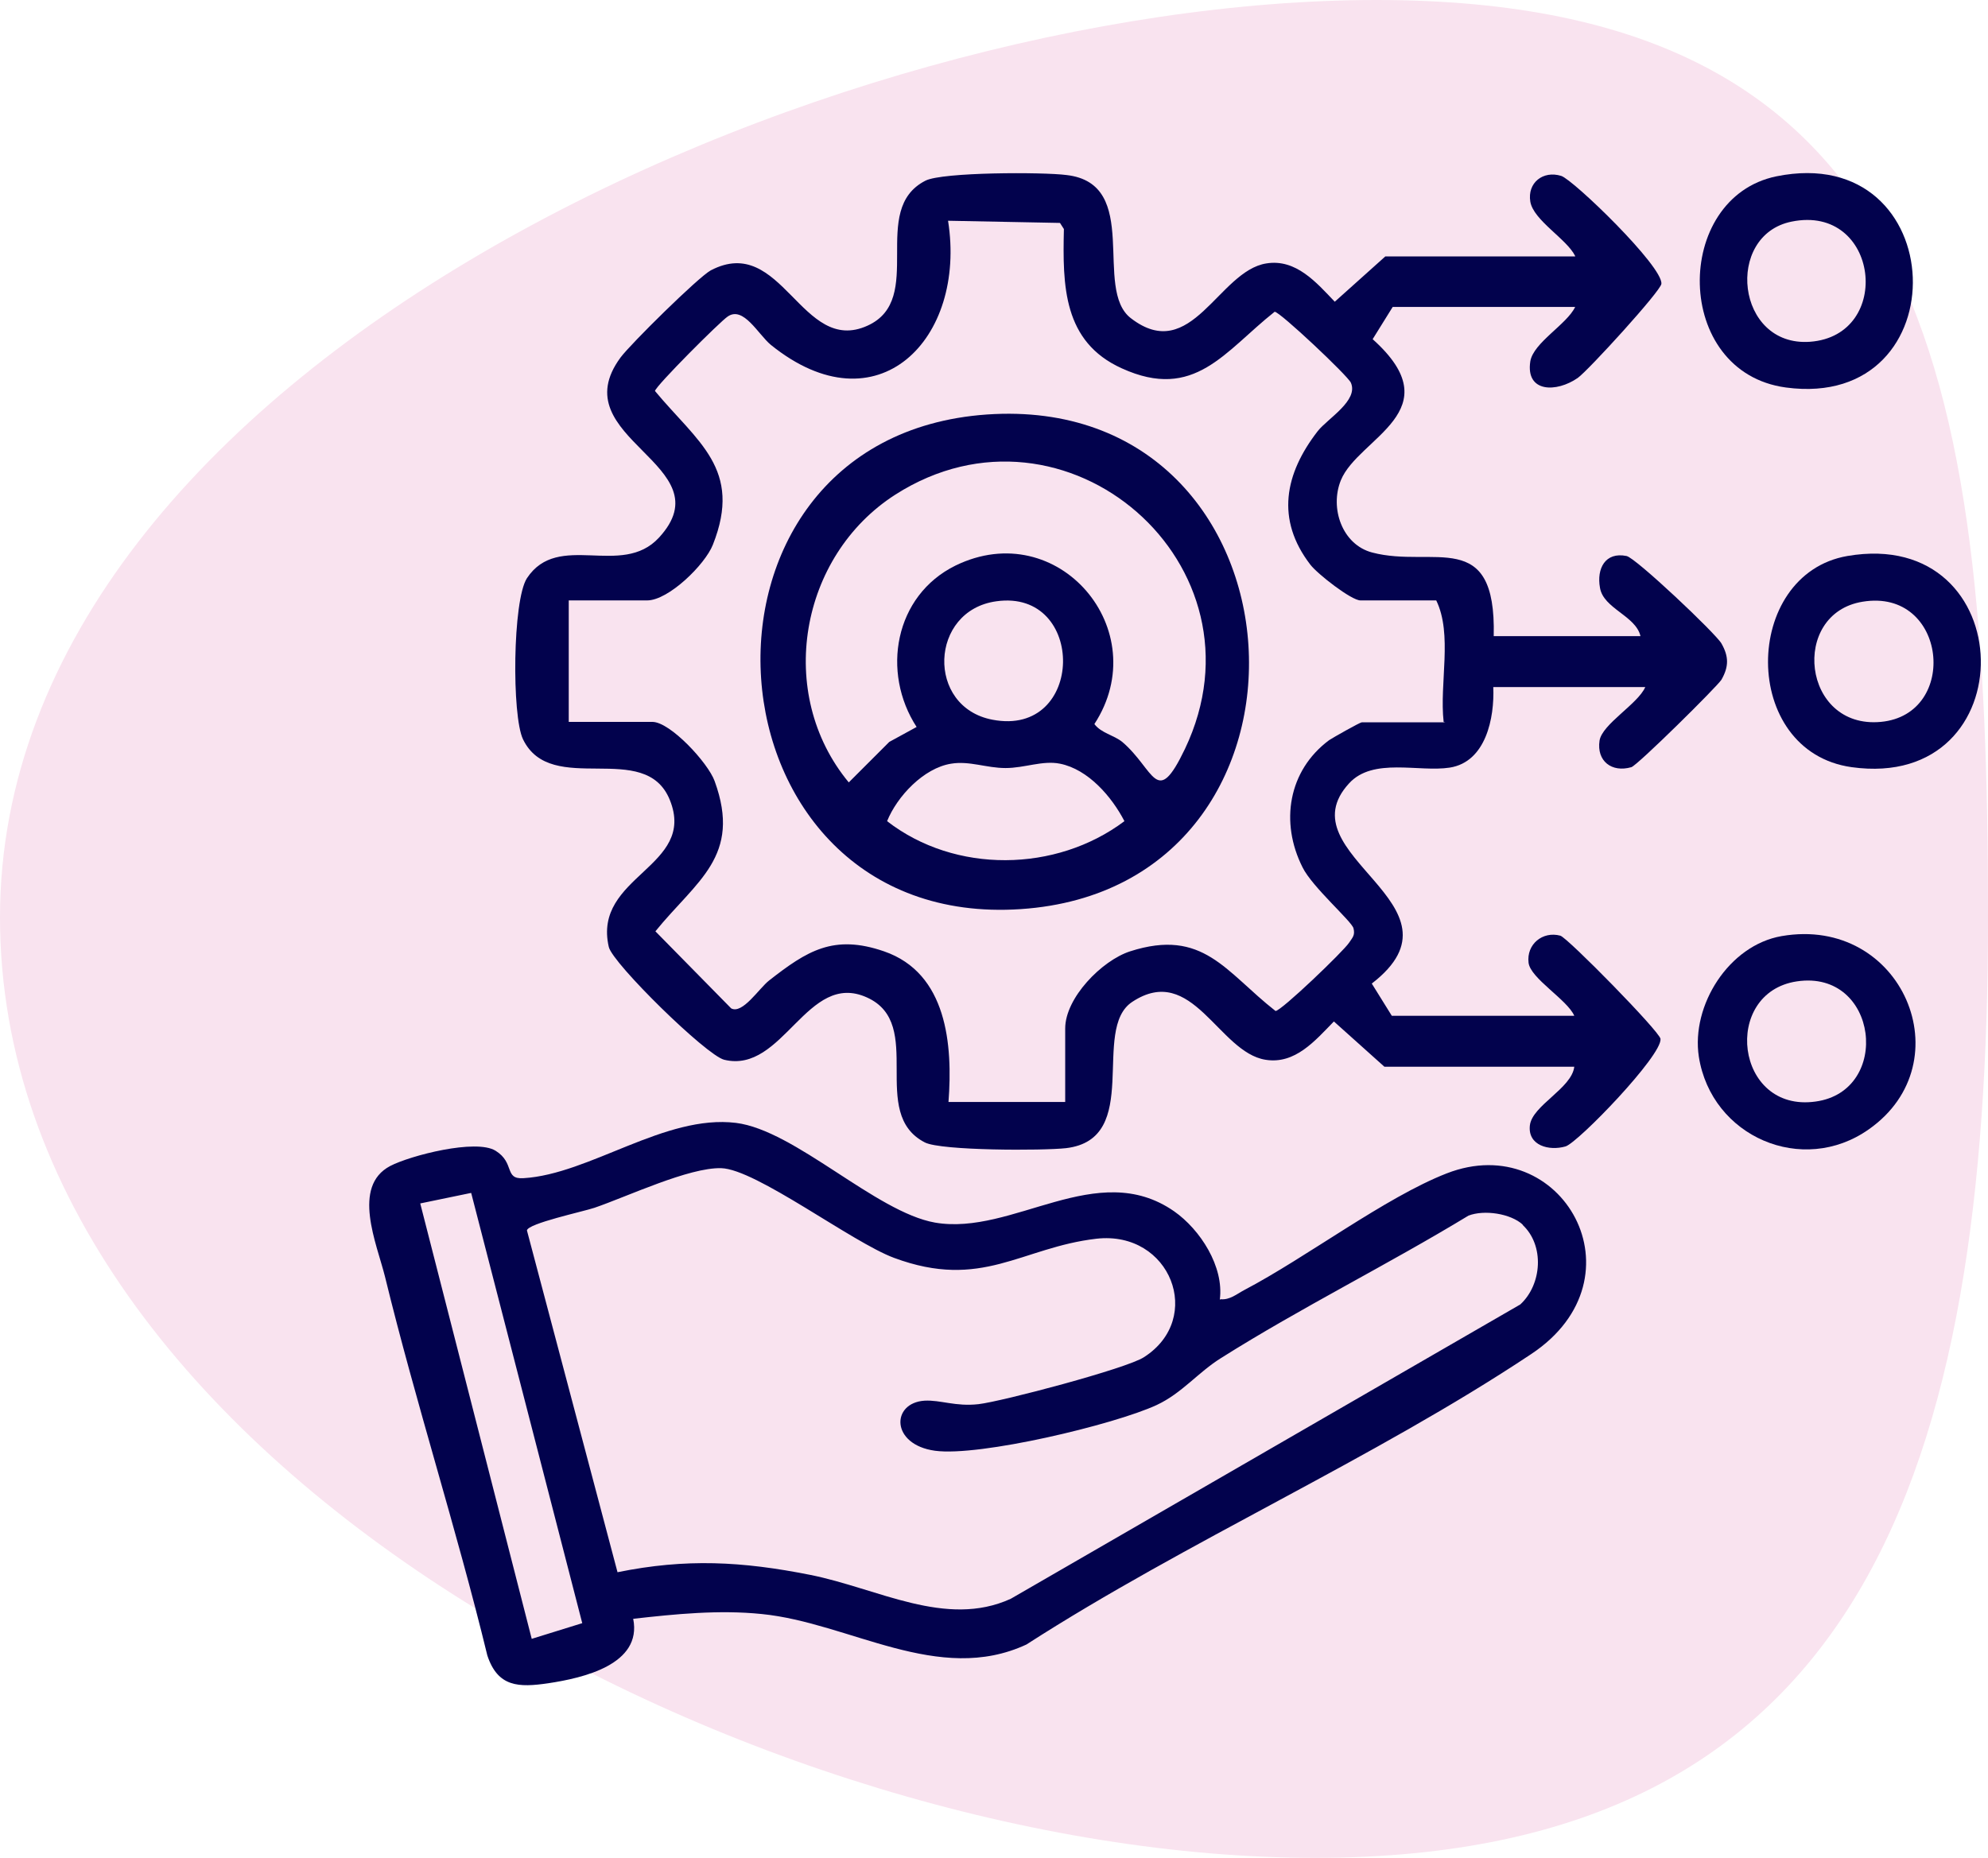 <?xml version="1.0" encoding="UTF-8"?>
<svg id="Layer_2" data-name="Layer 2" xmlns="http://www.w3.org/2000/svg" viewBox="0 0 45.65 42.67">
  <defs>
    <style>
      .cls-1 {
        fill: #f9e3ef;
      }

      .cls-2 {
        fill: #02024d;
      }
    </style>
  </defs>
  <g id="Grid">
    <path class="cls-1" d="M45.65,21.07c0,12.61-2.84,21.6-15.45,21.6S0,33.68,0,21.07,19,0,31.61,0s14.04,8.46,14.04,21.07Z"/>
    <g>
      <path class="cls-2" d="M36.17,5.88c-.19-.39-.96-.82-1.03-1.25s.29-.72.71-.59c.28.09,2.34,2.08,2.3,2.48-.02.17-1.67,1.98-1.92,2.16-.49.34-1.2.34-1.09-.38.07-.43.84-.85,1.03-1.25h-4.19l-.46.74c1.84,1.65-.33,2.26-.73,3.24-.26.64.03,1.48.72,1.66,1.4.37,2.85-.6,2.79,1.92h3.37c-.11-.47-.85-.63-.93-1.11-.08-.44.12-.83.61-.73.21.04,2.05,1.78,2.18,2.01.17.3.17.53,0,.83-.09.15-1.93,1.97-2.07,2.01-.45.13-.8-.14-.73-.61.06-.38.88-.84,1.05-1.23h-3.49c.03.71-.17,1.72-1,1.85-.71.11-1.76-.24-2.31.36-1.52,1.65,2.88,2.78.52,4.6l.46.74h4.19c-.16-.37-1.01-.86-1.05-1.22-.05-.42.32-.73.73-.62.17.05,2.28,2.2,2.3,2.37.04.38-1.89,2.38-2.18,2.47-.38.11-.87-.02-.82-.48s.96-.85,1.02-1.35h-4.36l-1.16-1.04c-.43.44-.89.99-1.57.88-1.08-.17-1.68-2.24-3.06-1.33-.96.63.25,3.15-1.52,3.36-.53.06-2.86.06-3.24-.13-1.31-.67.02-2.72-1.33-3.33-1.38-.63-1.92,1.76-3.28,1.43-.41-.1-2.56-2.21-2.65-2.59-.38-1.64,2.03-1.83,1.4-3.38-.57-1.4-2.72-.05-3.37-1.39-.26-.54-.24-3.19.09-3.7.72-1.09,2.17,0,3.03-.93,1.55-1.68-2.26-2.27-.88-4.14.23-.31,1.78-1.84,2.07-2,1.64-.86,2.08,1.96,3.6,1.27,1.35-.61.02-2.66,1.33-3.33.39-.2,2.71-.2,3.24-.13,1.74.2.6,2.62,1.48,3.29,1.39,1.07,2.01-1.09,3.11-1.26.68-.11,1.15.44,1.57.88l1.16-1.04h4.36ZM33.15,16.58c-.1-.89.21-2.01-.17-2.79h-1.74c-.21,0-.99-.61-1.15-.82-.8-1.04-.59-2.09.17-3.07.23-.29.94-.7.76-1.11-.07-.16-1.63-1.63-1.75-1.63-1.15.91-1.84,2.06-3.51,1.3-1.35-.61-1.36-1.9-1.33-3.2l-.09-.14-2.57-.05c.43,2.71-1.62,4.83-4.07,2.85-.29-.24-.63-.9-.99-.65-.17.11-1.65,1.59-1.67,1.71.97,1.17,2.02,1.79,1.33,3.53-.18.46-1.02,1.28-1.51,1.28h-1.8v2.79h1.92c.41,0,1.28.94,1.43,1.36.63,1.73-.42,2.29-1.36,3.45l1.74,1.77c.26.14.64-.46.87-.64.87-.68,1.48-1.07,2.64-.67,1.45.5,1.58,2.15,1.48,3.46h2.68v-1.69c0-.7.84-1.56,1.49-1.77,1.68-.54,2.19.47,3.34,1.37.13,0,1.56-1.37,1.69-1.57.08-.12.14-.17.1-.33s-.95-.95-1.17-1.4c-.52-1.03-.33-2.22.61-2.92.09-.06.71-.41.75-.41h1.92Z"/>
      <path class="cls-2" d="M28.03,29.84c.21.02.37-.12.54-.21,1.43-.75,3.24-2.13,4.65-2.68,2.64-1.03,4.59,2.39,1.94,4.15-3.62,2.41-7.91,4.3-11.59,6.67-2.02.94-4.06-.5-6.08-.7-.98-.1-1.98,0-2.95.11.21,1.05-1.15,1.36-1.95,1.48-.68.1-1.16.09-1.4-.64-.71-2.92-1.64-5.79-2.35-8.7-.19-.76-.77-2.07.12-2.54.46-.24,1.97-.63,2.42-.35s.19.66.64.63c1.52-.09,3.25-1.47,4.88-1.27,1.36.17,3.21,2.05,4.57,2.29,1.79.31,3.72-1.49,5.49-.26.6.42,1.15,1.27,1.05,2.03ZM34.97,28.13c-.28-.26-.89-.35-1.25-.21-1.86,1.13-3.84,2.11-5.68,3.27-.53.33-.9.81-1.48,1.08-.97.45-4.07,1.19-5.09,1.05s-1.01-1.1-.24-1.15c.37-.02.71.14,1.24.08s3.41-.82,3.8-1.08c1.39-.89.61-2.91-1.09-2.72-1.73.2-2.63,1.19-4.65.44-.97-.36-3.17-2.04-3.97-2.06-.74-.02-2.15.65-2.91.91-.27.09-1.53.36-1.55.52l2.08,7.85c1.57-.32,2.86-.25,4.42.06s3.12,1.23,4.61.55l11.7-6.76c.5-.46.56-1.36.05-1.83ZM10.81,27.4l-1.16.24,2.56,10,1.16-.36-2.55-9.88Z"/>
      <path class="cls-2" d="M42.42,12.77c4.01-.69,4.13,5.41.1,4.85-2.57-.36-2.52-4.43-.1-4.85ZM42.77,13.82c-1.67.27-1.39,2.93.42,2.76s1.52-3.08-.42-2.76Z"/>
      <path class="cls-2" d="M40.79,4.05c4.04-.82,4.24,5.39.22,4.85-2.6-.35-2.6-4.36-.22-4.85ZM41.14,5.09c-1.54.31-1.28,2.88.42,2.76,1.93-.14,1.59-3.17-.42-2.76Z"/>
      <path class="cls-2" d="M40.91,21.5c2.77-.48,4.2,2.9,2,4.44-1.52,1.07-3.61.17-3.9-1.67-.18-1.18.69-2.56,1.9-2.77ZM41.26,22.54c-1.73.26-1.42,3.02.43,2.76,1.76-.24,1.44-3.04-.43-2.76Z"/>
      <path class="cls-2" d="M22.66,9.52c7.54-.52,8.22,10.86.78,11.36s-8.2-10.84-.78-11.36ZM21.05,16.7c-.82-1.26-.51-3.02.89-3.71,2.36-1.15,4.59,1.49,3.19,3.64.16.21.44.25.64.41.75.64.78,1.54,1.44.16,2.01-4.22-2.74-8.34-6.65-5.84-2.2,1.41-2.76,4.57-1.07,6.61l.93-.93.64-.35ZM22.88,13.81c-1.54.21-1.62,2.43-.09,2.72,2.13.41,2.16-3.01.09-2.72ZM21.84,17.54c-.63.1-1.24.75-1.47,1.32,1.56,1.21,3.88,1.18,5.45,0-.29-.56-.83-1.19-1.48-1.32-.4-.08-.81.1-1.25.1s-.83-.17-1.25-.1Z"/>
    </g>
  </g>
</svg>